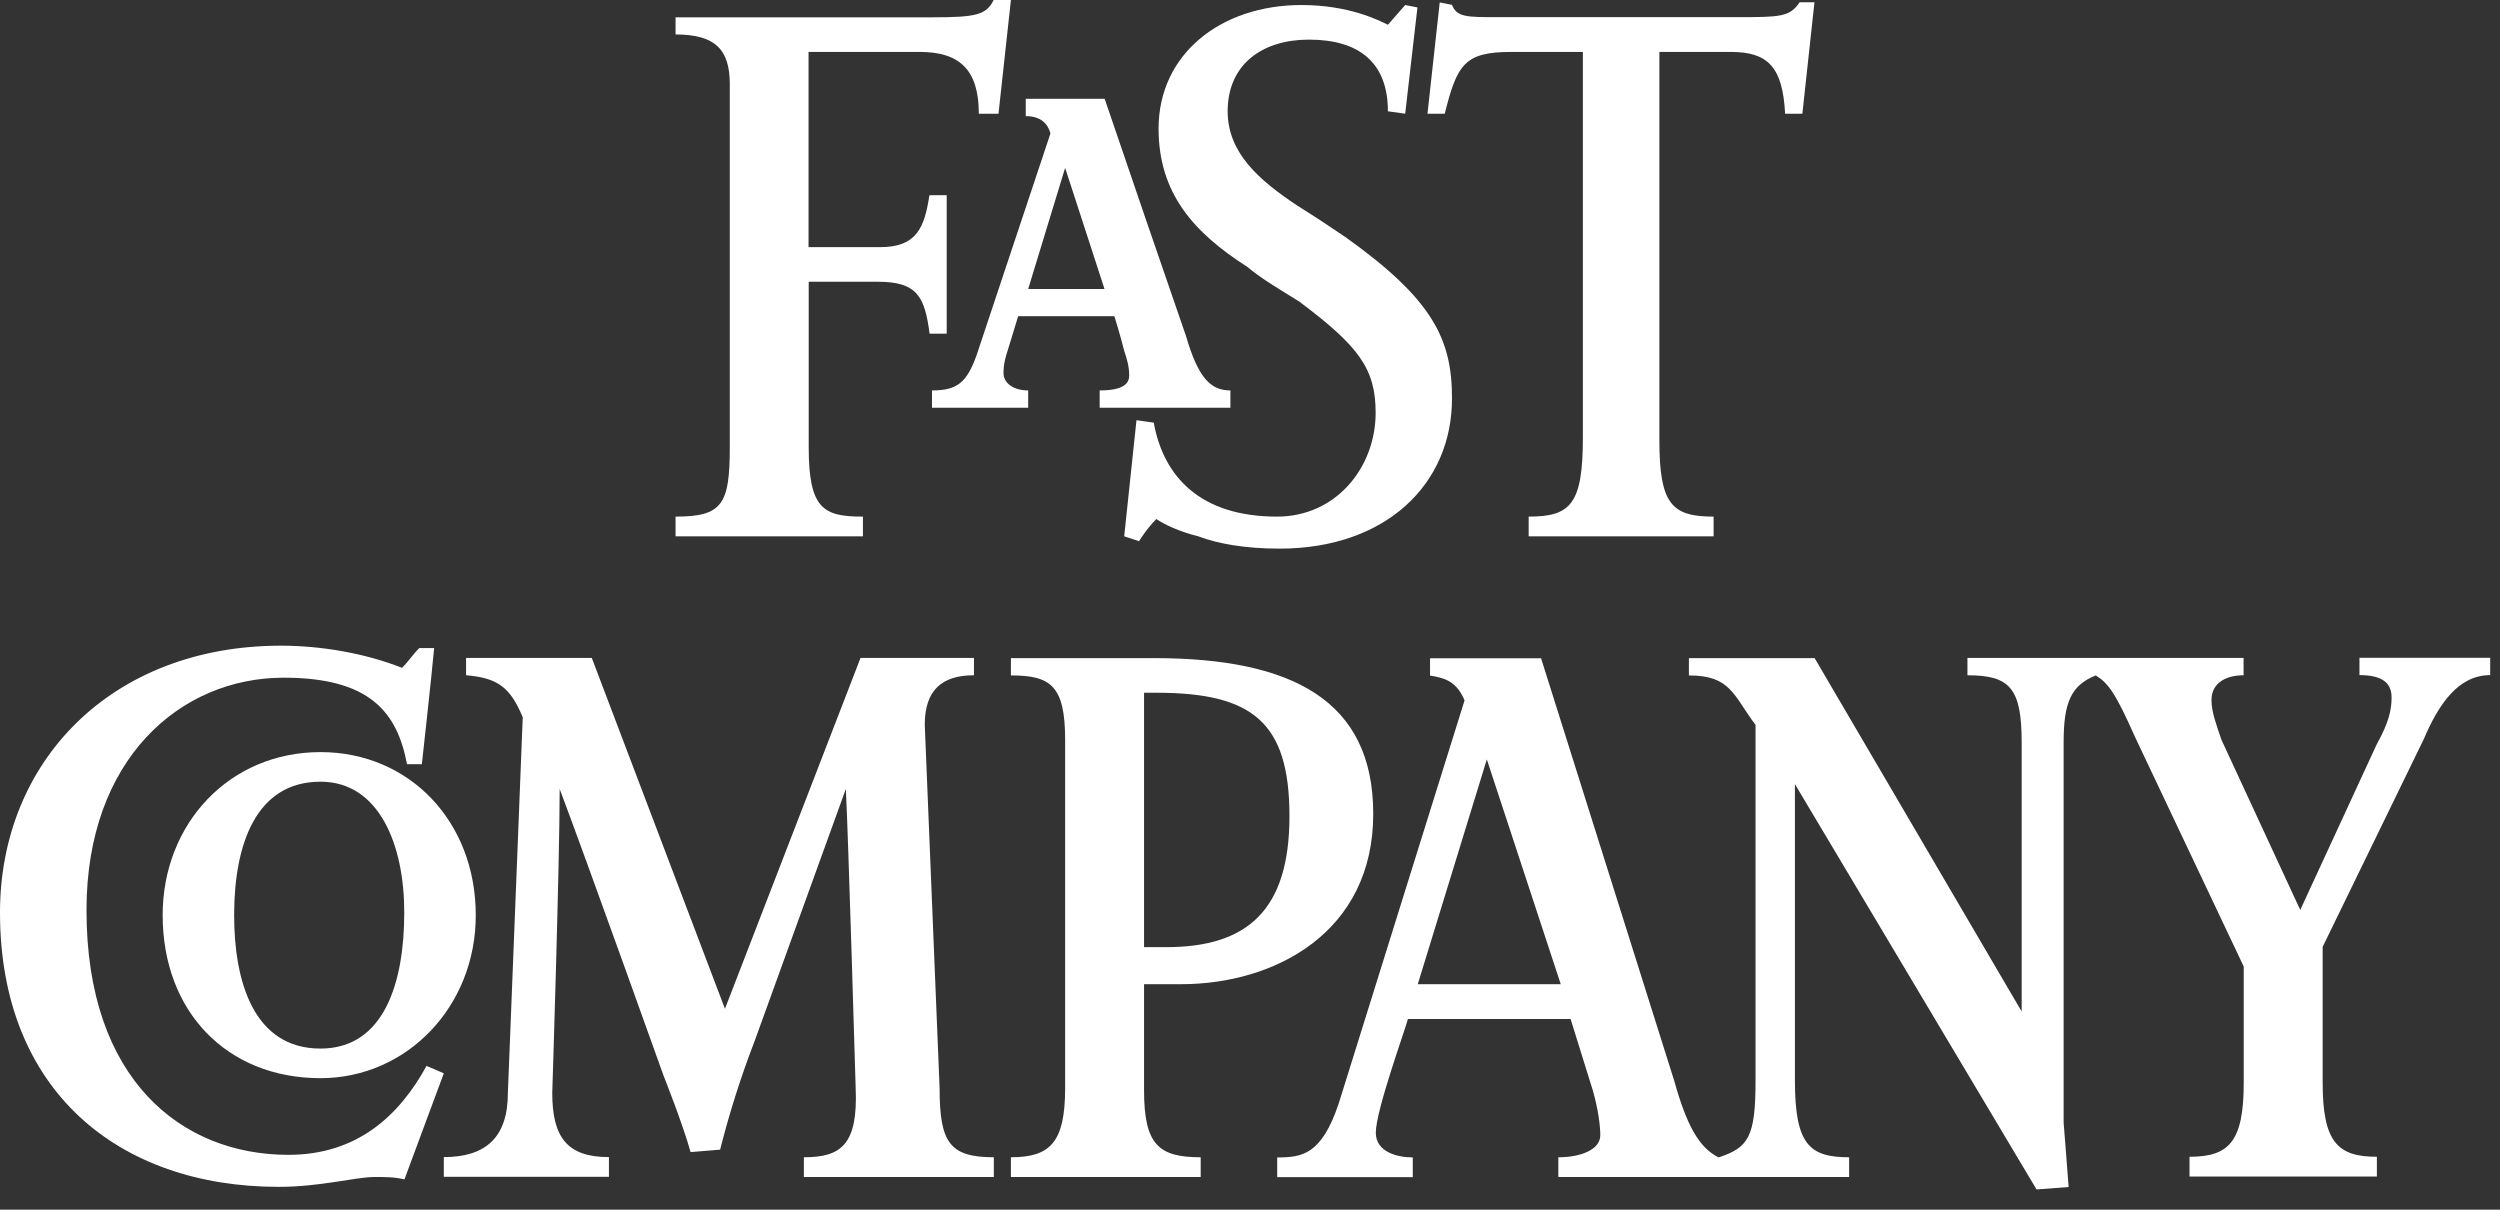 <?xml version="1.0" encoding="UTF-8"?> <svg xmlns="http://www.w3.org/2000/svg" width="93" height="45" viewBox="0 0 93 45" fill="none"><rect x="0" y="0" width="93" height="45" fill="#333333" stroke="none"/><g clip-path="url(#clip0_302_18964)"><path d="M20.82 29.35C20.82 32.105 20.544 40.655 20.544 40.655C20.544 42.31 21.097 43.044 22.652 43.044V43.778H16.51V43.044C18.071 43.044 18.893 42.31 18.893 40.655L19.446 26.684C18.989 25.583 18.527 25.216 17.338 25.12V24.476H22.015L26.968 37.527L32.011 24.476H36.232V25.12C35.037 25.12 34.401 25.674 34.401 26.961L34.953 40.475C34.953 42.496 35.319 43.05 36.97 43.05V43.784H29.904V43.05C31.279 43.05 31.921 42.593 31.831 40.475C31.831 40.475 31.555 31.005 31.465 29.35L28.073 38.724C27.562 40.048 27.136 41.395 26.788 42.767L25.689 42.858C25.413 41.847 24.681 40.005 24.681 40.005C24.681 40.005 21.829 32.021 20.82 29.35ZM15.045 43.874C14.679 43.784 14.313 43.784 13.946 43.784C13.214 43.784 11.929 44.151 10.368 44.151C4.401 44.151 0 40.565 0 33.947C0 28.339 4.13 24.019 10.458 24.019C11.923 24.019 13.574 24.296 14.955 24.843C15.231 24.567 15.321 24.386 15.597 24.109H16.15C16.06 25.12 15.693 28.429 15.693 28.429H15.141C14.775 26.498 13.766 25.21 10.554 25.21C6.7 25.21 3.218 28.243 3.218 33.85C3.212 40.198 6.784 42.96 10.728 42.96C13.298 42.96 14.859 41.492 15.867 39.651L16.51 39.927L15.045 43.874Z" fill="white"></path><path d="M66.771 29.169V40.198C66.771 42.587 67.318 43.05 68.788 43.05V43.784H57.97V43.05C58.798 43.05 59.531 42.773 59.531 42.226C59.531 41.859 59.441 41.215 59.255 40.571L58.426 37.906H52.375C52.285 38.273 51.18 41.305 51.18 42.135C51.18 42.869 52.008 43.056 52.555 43.056V43.79H47.512V43.056C48.43 43.056 49.163 42.966 49.805 41.034L54.482 26.053C54.206 25.409 53.84 25.228 53.197 25.132V24.488H57.328L62.281 40.204C62.743 41.859 63.199 42.689 63.932 43.056C65.03 42.689 65.306 42.322 65.306 40.204V26.967C64.478 25.866 64.388 25.126 62.827 25.126V24.482H67.504L75.206 37.629V27.605C75.206 25.583 74.75 25.12 73.189 25.12V24.476H83.461V25.12C82.819 25.12 82.267 25.397 82.267 26.041C82.267 26.498 82.453 26.961 82.633 27.509L85.569 33.85L88.414 27.689C88.871 26.865 88.967 26.402 88.967 25.944C88.967 25.391 88.6 25.114 87.772 25.114V24.47H92.635V25.114C91.44 25.114 90.708 26.215 90.161 27.503L86.403 35.222V40.276C86.403 42.484 86.955 43.032 88.42 43.032V43.766H81.45V43.032C82.915 43.032 83.467 42.478 83.467 40.276V35.956L79.427 27.424C78.694 25.77 78.418 25.403 77.962 25.126C77.043 25.493 76.767 26.137 76.767 27.611V41.768C76.767 41.768 76.857 42.869 76.953 44.157L75.759 44.247L66.771 29.169ZM55.31 28.249L52.741 36.612H58.06L55.31 28.249Z" fill="white"></path><path d="M43.934 36.612H42.559V40.565C42.559 42.587 43.105 43.05 44.666 43.05V43.784H37.606V43.05C39.071 43.05 39.623 42.496 39.623 40.475V27.515C39.623 25.493 39.071 25.126 37.606 25.126V24.482H42.925C48.058 24.482 51.084 26.047 51.084 30.27C51.09 34.687 47.422 36.612 43.934 36.612ZM43.015 25.77H42.559V35.234H43.381C46.407 35.234 47.968 33.856 47.968 30.361C47.968 26.865 46.593 25.77 43.015 25.77ZM11.922 40.108C8.434 40.108 6.051 37.623 6.051 34.043C6.051 30.644 8.53 27.978 11.922 27.978C15.224 27.978 17.698 30.553 17.698 34.043C17.704 37.443 15.134 40.108 11.922 40.108ZM11.922 29.079C9.539 29.079 8.71 31.378 8.71 34.043C8.71 36.528 9.443 39.007 11.922 39.007C14.306 39.007 15.038 36.522 15.038 33.953C15.044 31.468 14.126 29.079 11.922 29.079Z" fill="white"></path><path d="M47.602 20.409C46.317 20.409 45.308 20.228 44.576 19.951C43.843 19.771 43.291 19.494 43.015 19.308C42.649 19.675 42.373 20.132 42.373 20.132L41.82 19.951L42.277 15.632L42.919 15.722C43.285 17.743 44.66 19.218 47.506 19.218C49.709 19.218 51.174 17.382 51.174 15.355C51.174 13.7 50.532 12.87 48.328 11.215C47.596 10.758 46.953 10.391 46.401 9.928C44.384 8.64 43.099 7.172 43.099 4.783C43.099 2.028 45.392 0.187 48.418 0.187C50.159 0.187 51.264 0.74 51.63 0.921L52.273 0.187L52.729 0.277L52.273 4.23L51.63 4.14C51.63 2.304 50.532 1.474 48.694 1.474C46.953 1.474 45.669 2.395 45.669 4.14C45.669 5.704 46.863 6.715 48.238 7.635C48.971 8.093 49.523 8.46 50.069 8.833C53.281 11.131 54.014 12.599 54.014 14.807C54.026 18.014 51.546 20.409 47.602 20.409Z" fill="white"></path><path d="M37.144 4.23H36.412C36.412 2.575 35.679 1.931 34.208 1.931H30.078V9.194H32.737C34.112 9.194 34.388 8.46 34.575 7.262H35.217V12.412H34.581C34.4 11.035 34.124 10.481 32.653 10.481H30.084V16.642C30.084 18.941 30.636 19.218 32.101 19.218V19.951H25.131V19.218C26.872 19.218 27.148 18.76 27.148 16.642V3.123C27.148 1.835 26.596 1.282 25.131 1.282V0.644H34.671C36.322 0.644 36.688 0.554 36.964 0H37.606L37.144 4.23Z" fill="white"></path><path d="M44.12 12.503C43.105 9.567 42.096 6.624 41.094 3.676H38.158V4.32C38.71 4.32 38.98 4.597 39.077 4.964L36.321 13.237C35.955 14.248 35.589 14.524 34.67 14.524V15.168H38.248V14.524C37.696 14.524 37.33 14.248 37.33 13.881C37.33 13.514 37.42 13.237 37.51 12.96L37.876 11.763H41.454C41.634 12.316 41.82 13.05 41.82 13.05C41.91 13.327 42.006 13.604 42.006 13.971C42.006 14.248 41.82 14.524 40.908 14.524V15.168H45.771V14.524C45.032 14.524 44.576 14.061 44.12 12.503ZM38.248 10.752L39.623 6.245L41.088 10.752H38.248Z" fill="white"></path><path d="M67.048 4.23H66.406C66.316 2.485 65.763 1.932 64.388 1.932H61.729V16.366C61.729 18.754 62.185 19.218 63.746 19.218V19.952H56.866V19.218C58.427 19.218 58.883 18.76 58.883 16.276V1.932H56.223C54.482 1.932 54.206 2.389 53.744 4.23H53.102L53.558 0.09L54.014 0.181C54.194 0.638 54.566 0.638 55.665 0.638H64.562C66.213 0.638 66.58 0.638 66.946 0.084H67.498L67.048 4.23Z" fill="white"></path></g><defs><clipPath id="clip0_302_18964"><rect width="93" height="45" fill="white"></rect></clipPath></defs></svg> 